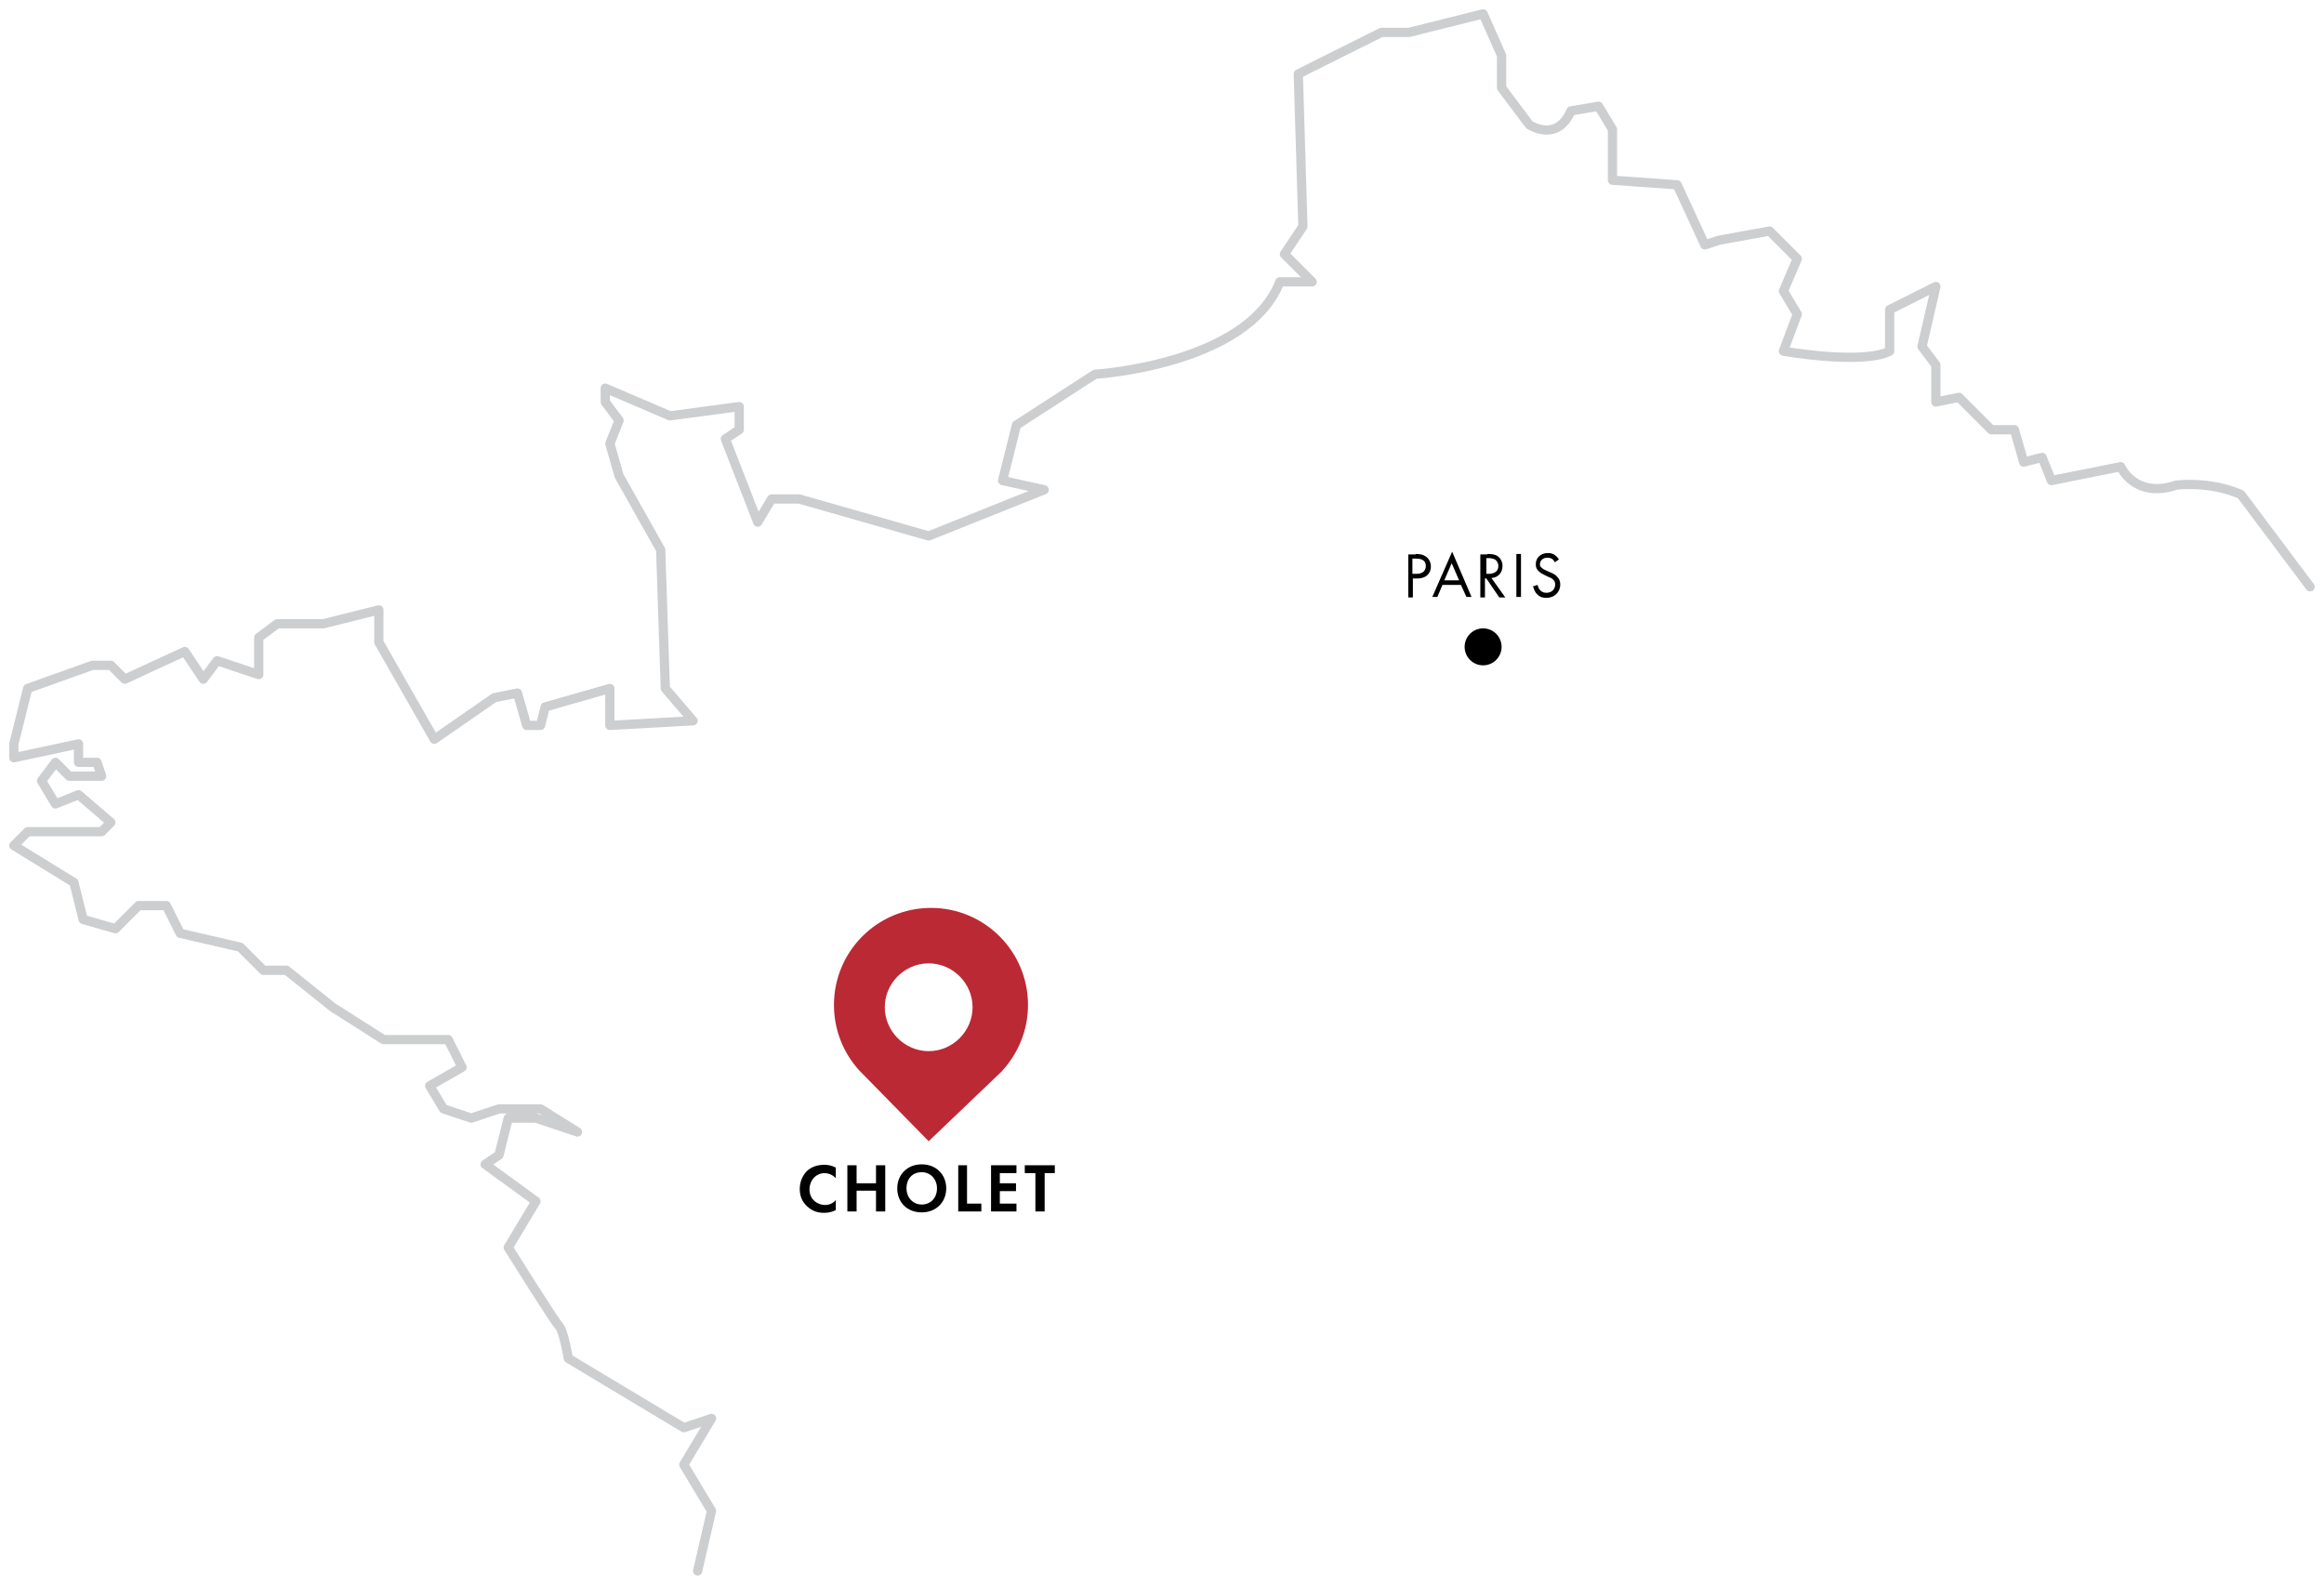 <?xml version="1.0" encoding="utf-8"?>
<!-- Generator: Adobe Illustrator 23.0.2, SVG Export Plug-In . SVG Version: 6.00 Build 0)  -->
<svg version="1.1" id="Calque_1" xmlns="http://www.w3.org/2000/svg" xmlns:xlink="http://www.w3.org/1999/xlink" x="0px" y="0px"
	 viewBox="0 0 503 343" style="enable-background:new 0 0 503 343;" xml:space="preserve">
<style type="text/css">
	.st0{fill:none;stroke:#CCCED0;stroke-width:2;stroke-linecap:round;stroke-linejoin:round;stroke-miterlimit:10;}
	.st1{fill:#BB2934;}
</style>
<path class="st0" d="M151,340l3-13l-6-10l6-10l-6,2l-25-15c0,0-1-6-2-7s-11-17-11-17l6-10l-11-8l3-2l2-8h6l9,3l-8-5h-9l-6,2l-6-2
	l-3-5l7-4l-3-6H83l-11-7l-10-8h-5l-5-5l-13-3l-3-6h-6l-5,5l-7-2l-2-8l-13-8l3-3h16l2-2l-7-6l-5,2l-3-5l3-4l3,3h7l-1-3h-4v-4l-14,3
	v-3l3-12l14-5h4l3,3l13-6l4,6l3-4l9,3v-8l4-3h10l12-3v7l12,21l13-9l5-1l2,7h3l1-4l14-4v8l18-1l-6-7l-1-30l-9-16l-2-7l2-5l-3-4v-3
	l14,6l15-2v5l-3,2l7,18l3-5h6l28,8l25-10l-9-2l3-12l17-11c0,0,33-2,40-20h7l-6-6l4-6l-1-33l18-9h6l16-4l4,9v7l6,8c0,0,6,4,9-3l6-1
	l3,5v11l14,1l6,13l3-1l11-2l6,6l-3,7l3,5l-3,8c0,0,17,3,23,0v-9l10-5l-3,13l3,4v8l5-1l7,7h5l2,7l4-1l2,5l15-3c0,0,3,7,12,4
	c0,0,7-1,14,2l15,20"/>
<path class="st1" d="M201.5,196.5c-11.6,0-21,9.4-21,21c0,5.5,2.1,10.5,5.5,14.2l15,15.3l15.8-15.1c3.5-3.8,5.7-8.8,5.7-14.4
	C222.5,205.9,213.1,196.5,201.5,196.5z M201,227.5c-5.2,0-9.5-4.3-9.5-9.5s4.3-9.5,9.5-9.5s9.5,4.3,9.5,9.5S206.2,227.5,201,227.5z"
	/>
<g>
	<path d="M180.9,261.9c-0.6,0.3-1.4,0.6-2.5,0.6c-1.8,0-2.8-0.6-3.7-1.4c-1.2-1.1-1.6-2.4-1.6-3.8c0-1.8,0.8-3.1,1.6-3.9
		c1-0.9,2.3-1.3,3.7-1.3c0.7,0,1.5,0.1,2.5,0.6v2.3c-0.9-1-2.1-1.1-2.4-1.1c-2,0-3.3,1.7-3.3,3.5c0,2.2,1.7,3.4,3.4,3.4
		c0.9,0,1.8-0.4,2.3-1.1V261.9z"/>
	<path d="M185.4,256.1h4.2v-3.9h2v10h-2v-4.5h-4.2v4.5h-2v-10h2V256.1z"/>
	<path d="M204.8,257.2c0,3-2.2,5.2-5.3,5.2c-3.2,0-5.3-2.2-5.3-5.2s2.2-5.2,5.3-5.2C202.6,252,204.8,254.2,204.8,257.2z
		 M202.8,257.2c0-2-1.4-3.5-3.3-3.5c-2,0-3.3,1.4-3.3,3.5c0,2,1.4,3.5,3.3,3.5C201.4,260.7,202.8,259.3,202.8,257.2z"/>
	<path d="M209.3,252.2v8.3h3.1v1.7h-5v-10H209.3z"/>
	<path d="M220,253.9h-3.6v2.2h3.5v1.7h-3.5v2.7h3.6v1.7h-5.5v-10h5.5V253.9z"/>
	<path d="M226.1,253.9v8.3h-2v-8.3h-2.3v-1.7h6.5v1.7H226.1z"/>
</g>
<g>
	<path d="M306.4,119.9c0.9,0,1.7,0.1,2.4,0.7c0.7,0.6,0.9,1.4,0.9,2c0,1.3-0.8,2.6-3,2.6h-0.9v4.1h-1v-9.3H306.4z M305.7,124.2h0.9
		c1.2,0,2-0.6,2-1.7c0-1.5-1.4-1.6-2.1-1.6h-0.8V124.2z"/>
	<path d="M316.2,126.6h-4l-1.1,2.6h-1.1l4.3-9.8l4.2,9.8h-1.1L316.2,126.6z M315.8,125.6l-1.6-3.7l-1.6,3.7H315.8z"/>
	<path d="M321.9,119.9c0.6,0,1.6,0,2.3,0.5c0.5,0.4,1,1.1,1,2.1c0,1.4-0.9,2.5-2.4,2.6l3,4.2h-1.3l-2.8-4.1h-0.3v4.1h-1v-9.3H321.9z
		 M321.5,124.2h0.7c1.3,0,2.1-0.6,2.1-1.7c0-0.5-0.2-1-0.7-1.4c-0.4-0.2-0.9-0.3-1.3-0.3h-0.6V124.2z"/>
	<path d="M329.2,119.9v9.3h-1v-9.3H329.2z"/>
	<path d="M336.5,121.7c-0.1-0.3-0.3-0.5-0.5-0.7c-0.2-0.1-0.5-0.3-1.1-0.3c-0.9,0-1.6,0.6-1.6,1.4c0,0.4,0.1,0.6,0.4,0.8
		c0.3,0.3,0.6,0.4,1,0.6l0.9,0.4c0.5,0.2,1.1,0.5,1.4,0.9c0.5,0.5,0.7,1,0.7,1.7c0,1.7-1.3,2.9-3,2.9c-0.6,0-1.4-0.1-2-0.8
		c-0.5-0.4-0.7-1.1-0.9-1.7l1-0.3c0.1,0.5,0.3,0.9,0.6,1.2c0.4,0.4,0.9,0.5,1.3,0.5c1.3,0,1.9-0.9,1.9-1.8c0-0.4-0.1-0.8-0.5-1.1
		c-0.3-0.3-0.6-0.4-1.1-0.6l-0.8-0.4c-0.4-0.2-0.8-0.4-1.2-0.8c-0.4-0.4-0.6-0.8-0.6-1.5c0-1.4,1.1-2.4,2.6-2.4c0.6,0,1,0.1,1.5,0.4
		c0.4,0.3,0.7,0.6,0.9,1L336.5,121.7z"/>
</g>
<circle cx="321" cy="140" r="4"/>
</svg>
